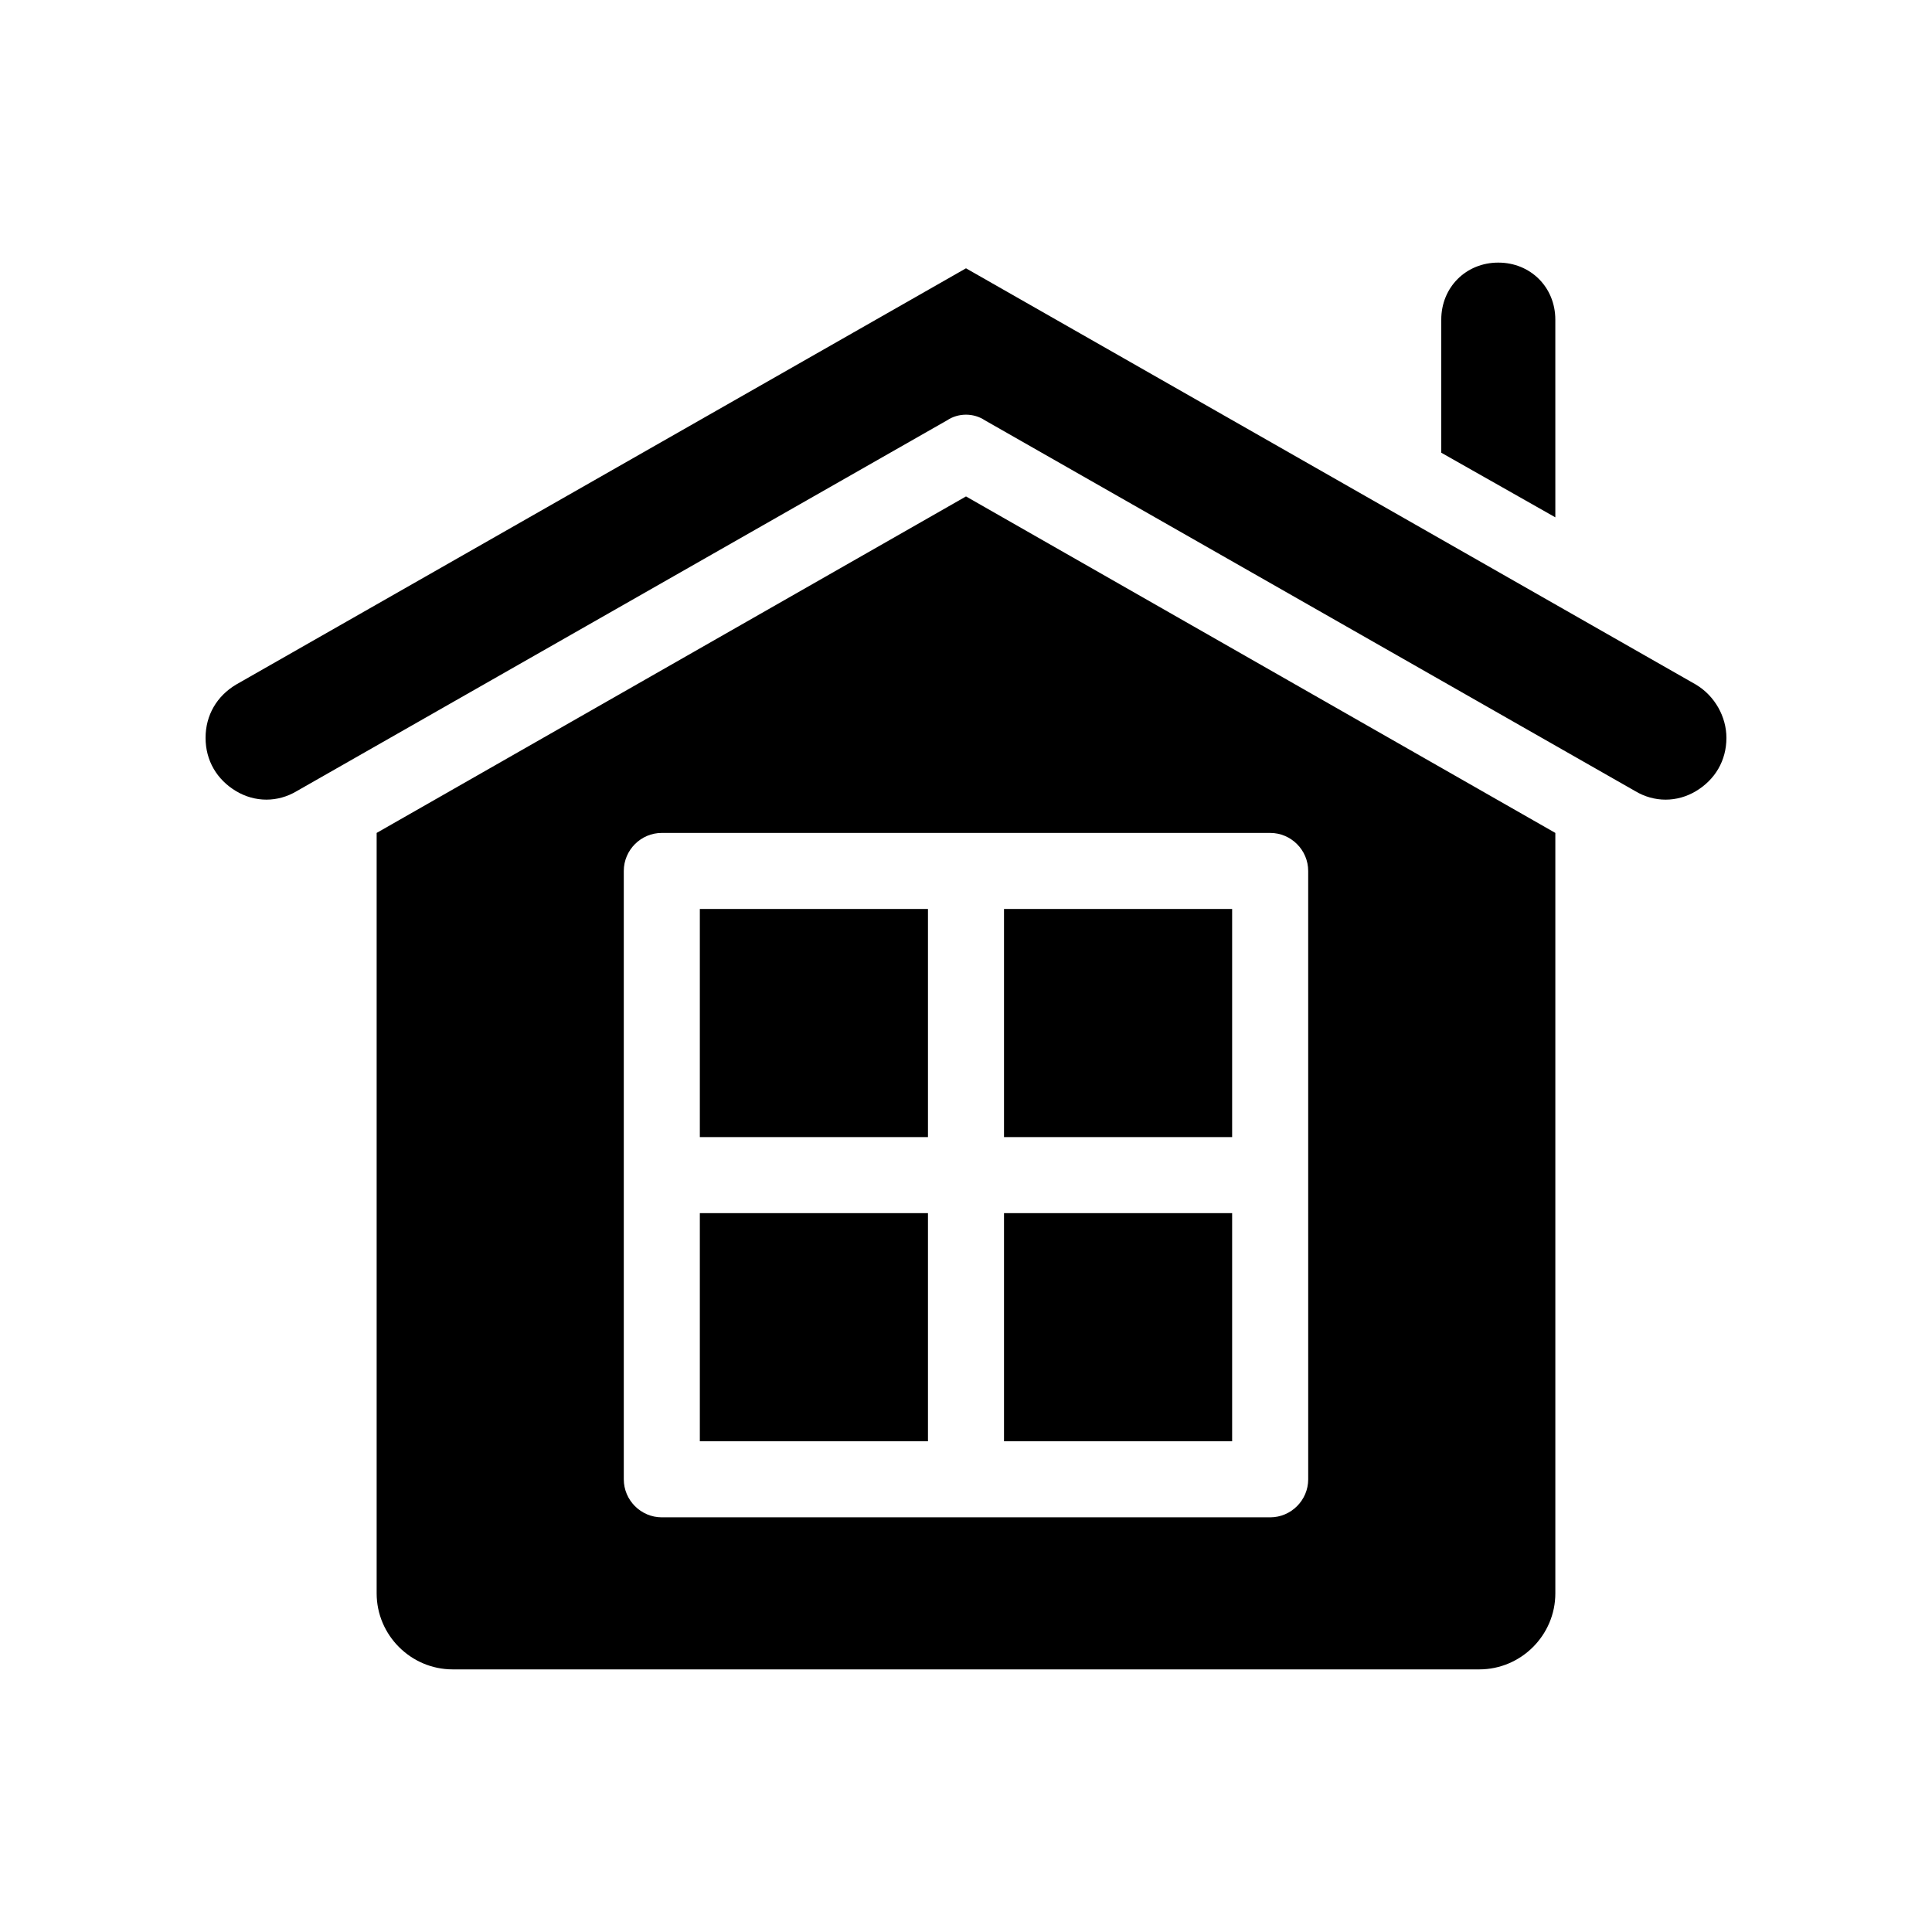 <?xml version="1.0" encoding="UTF-8"?>
<!-- The Best Svg Icon site in the world: iconSvg.co, Visit us! https://iconsvg.co -->
<svg fill="#000000" width="800px" height="800px" version="1.1" viewBox="144 144 512 512" xmlns="http://www.w3.org/2000/svg">
 <path d="m556.18 281.1-30.23-17.129v-35.266c0-8.566 6.551-15.113 15.113-15.113 8.566 0 15.113 6.551 15.113 15.113zm-156.18-5.539 156.18 89.172v201.52c0 11.082-9.07 20.152-20.152 20.152h-272.06c-11.082 0-20.152-9.07-20.152-20.152v-201.52zm80.609 89.172h-161.22c-5.543 0-10.078 4.535-10.078 10.078v161.22c0 5.543 4.535 10.078 10.078 10.078h161.22c5.543 0 10.078-4.535 10.078-10.078l-0.004-161.22c0-5.543-4.535-10.078-10.074-10.078zm-90.688 100.76h-60.457v60.457h60.457zm80.609 0h-60.457v60.457h60.457zm-80.609-80.609h-60.457v60.457h60.457zm80.609 0h-60.457v60.457h60.457zm122.93-59.449-193.46-110.33-193.46 110.33c-5.039 3.023-8.062 8.062-8.062 14.105 0 6.047 3.023 11.082 8.062 14.105 5.039 3.023 11.082 3.023 16.121 0l172.3-98.238c3.023-2.016 7.055-2.016 10.078 0l172.3 98.242c5.039 3.023 11.082 3.023 16.121 0 5.035-3.023 8.059-8.062 8.059-14.105 0-5.543-3.023-11.086-8.062-14.109z"/>
</svg>